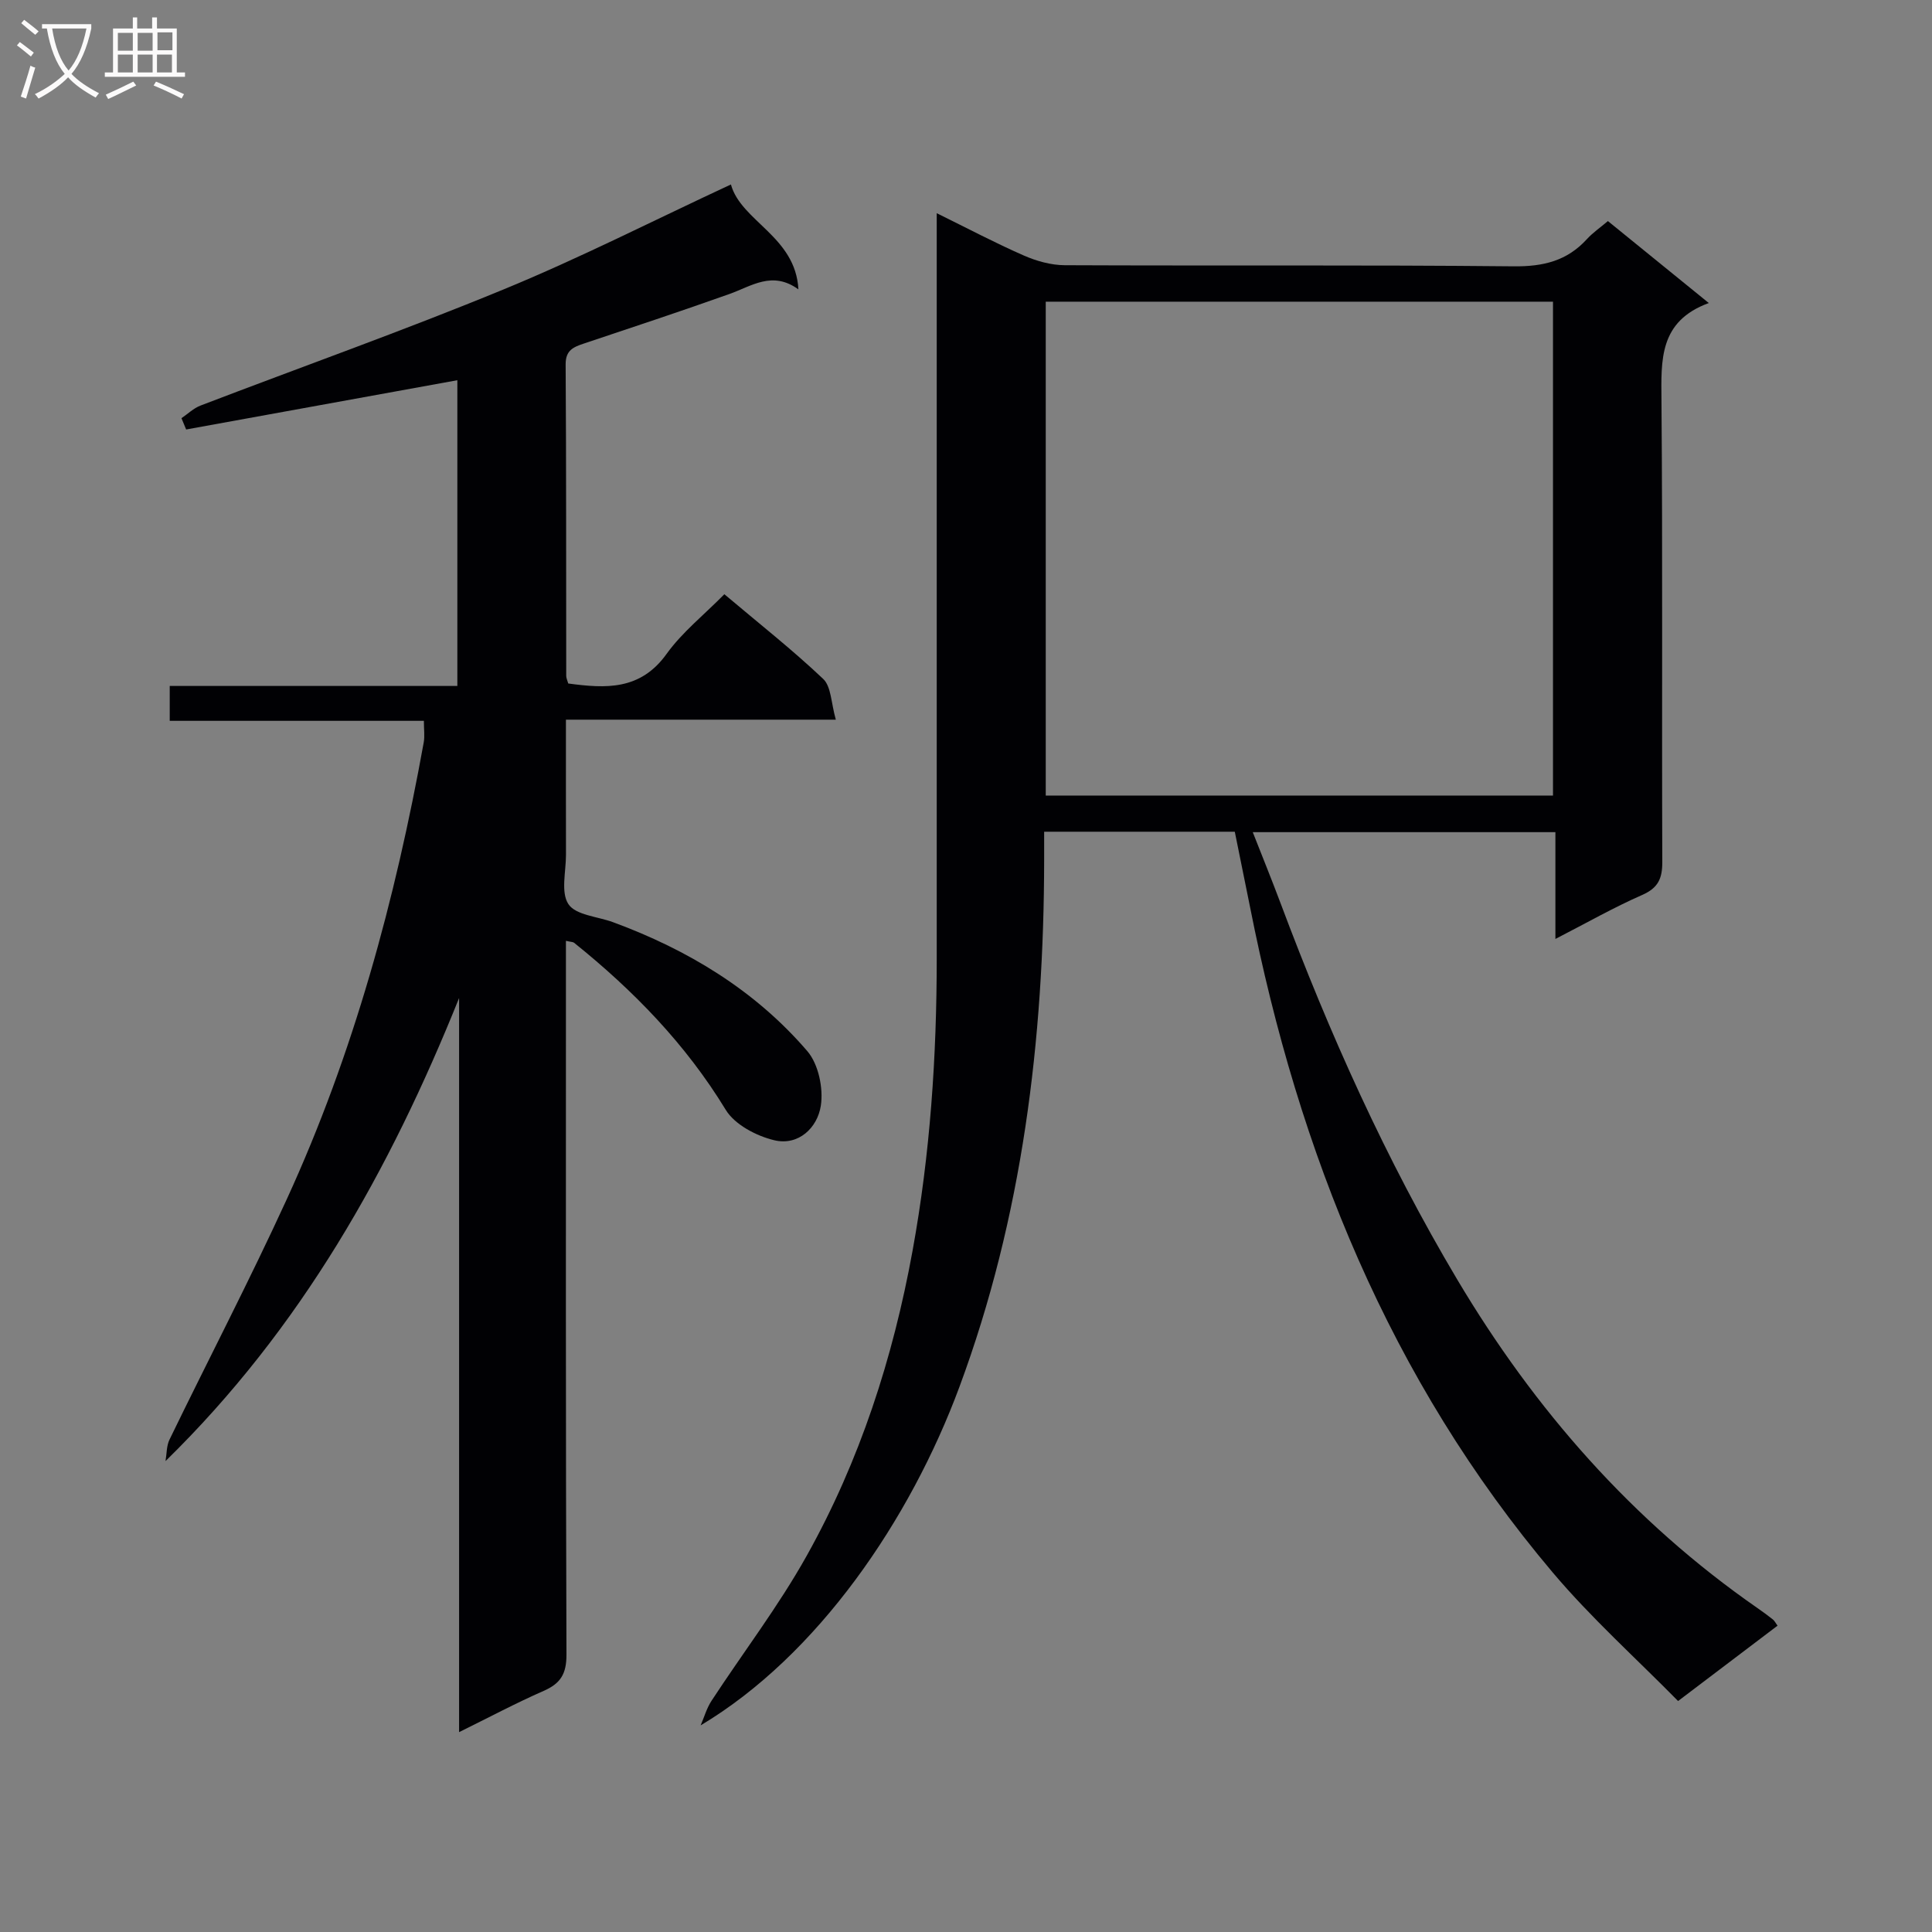 <svg enable-background="new 0 0 400 400" viewBox="0 0 400 400" xmlns="http://www.w3.org/2000/svg"><rect x="0" y="0" width="400" height="400" fill="#808080" stroke="none"/><path d="m255.65 172.2c-13.08 0-25.88 0-39.47 0v5.8c-.04 37.3-4.5 73.96-17.53 109.11-10.21 27.55-29.33 55.62-53.59 70.11.74-1.71 1.25-3.56 2.26-5.1 6.55-10.01 13.86-19.57 19.68-29.98 11.02-19.7 17.89-40.98 21.94-63.21 3.65-20.03 5-40.23 5-60.55-.01-49.32 0-98.64 0-147.96 0-1.81 0-3.61 0-6.28 6.41 3.15 12.11 6.17 18 8.75 2.64 1.16 5.67 2.01 8.52 2.02 30.99.14 61.99-.08 92.98.23 6.09.06 11.01-1.13 15.11-5.63 1.21-1.33 2.73-2.36 4.35-3.74 6.79 5.52 13.47 10.95 20.89 16.97-10.32 3.77-9.87 11.8-9.8 20.22.26 31.82.05 63.65.17 95.48.01 3.42-.82 5.38-4.16 6.85-5.89 2.58-11.51 5.79-17.97 9.11 0-7.77 0-14.81 0-22.11-20.96 0-41.39 0-62.66 0 1.98 5.04 3.93 9.84 5.75 14.69 10.09 26.95 21.84 53.14 36.57 77.91 16.02 26.93 36.27 50.05 62.14 68.02 1.09.76 2.17 1.54 3.21 2.37.37.3.6.78.98 1.3-6.53 4.95-13.02 9.87-20.59 15.6-8.7-8.85-17.99-17.18-25.96-26.62-33.77-39.97-52.61-86.87-62.65-137.71-1.06-5.19-2.11-10.35-3.17-15.65zm65.88-7.49c0-34.38 0-68.38 0-102.25-35.27 0-70.14 0-105.02 0v102.25z" fill="#010104"/><path d="m149.97 123.03c7.17 6.05 14.09 11.5 20.46 17.53 1.68 1.59 1.63 4.99 2.62 8.44-19.12 0-37.15 0-55.88 0 0 9.75-.01 18.85.01 27.95.01 3.5-1.12 7.8.51 10.25 1.51 2.27 6 2.55 9.18 3.71 15.54 5.72 29.45 14.11 40.28 26.72 2.31 2.69 3.35 7.71 2.79 11.31-.69 4.51-4.59 8.35-9.66 7.13-3.7-.89-8.16-3.23-10.03-6.3-8.29-13.61-19.11-24.71-31.39-34.58-.22-.18-.61-.16-1.69-.4v5.32c0 47.49-.06 94.99.11 142.48.01 3.98-1.23 5.96-4.72 7.49-5.71 2.5-11.23 5.45-17.51 8.54 0-51.24 0-101.61 0-151.99-14.3 35.58-32.68 68.38-60.78 95.87.26-1.5.19-3.15.83-4.46 8.05-16.59 16.58-32.96 24.26-49.72 13.85-30.19 22.48-62.01 28.37-94.62.23-1.28.03-2.64.03-4.46-17.45 0-34.87 0-52.62 0 0-2.56 0-4.62 0-7.22h59.55c0-21.58 0-42.63 0-63.3-18.82 3.42-37.48 6.81-56.15 10.2-.32-.78-.65-1.56-.97-2.34 1.31-.88 2.5-2.06 3.94-2.61 20.93-8.02 42.08-15.53 62.8-24.07 15.79-6.5 31.05-14.28 47.02-21.71 2.08 7.62 13.4 10.76 13.97 21.72-5.4-3.91-9.69-.67-14.28.96-10.01 3.56-20.09 6.9-30.17 10.27-2.17.73-3.76 1.39-3.74 4.31.14 21.5.09 42.99.12 64.49 0 .46.24.93.42 1.57 7.75 1.04 14.93 1.46 20.37-6.14 3.24-4.5 7.77-8.09 11.95-12.34z" fill="#010104"/><g fill="#fbfafa"><path d="m6.4 11.7c-1-.8-1.9-1.6-2.9-2.3l.6-.7c.9.7 1.9 1.4 2.9 2.2zm-2.1 8.3c.7-2.1 1.4-4.2 2-6.4.2.1.6.3 1 .4-.7 2.3-1.3 4.4-1.9 6.4zm3-12.8c-1.1-.9-2.1-1.7-2.9-2.4l.6-.7c1 .8 2 1.5 3 2.4zm1.4-1.3v-.9h10.2v.9c-.9 4.2-2.3 7.3-4.1 9.4 1.3 1.4 3.2 2.7 5.7 4-.2.2-.4.5-.7.9-2.5-1.4-4.4-2.7-5.7-4.2-1.4 1.5-3.5 3-6.1 4.4 0 0 0 0-.1-.1-.3-.4-.5-.7-.7-.8 2.7-1.3 4.7-2.8 6.2-4.2-1.8-2.2-3-5.3-3.7-9.4zm9.2 0h-7.1c.6 3.8 1.7 6.7 3.4 8.7 1.7-2 2.9-4.8 3.7-8.7z"/><path d="m31.6 3.6h.9v2.3h4.1v9.1h1.7v.9h-16.6v-.9h1.7v-9.1h4.1v-2.3h.9v2.3h3.1v-2.3zm-4 13.3.6.8c-1.9.9-3.8 1.9-5.8 2.8-.2-.3-.3-.6-.5-.9 2-.9 3.9-1.8 5.7-2.7zm-3.2-10.1v3.7h3.1v-3.7zm0 4.5v3.7h3.1v-3.7zm4.1-4.5v3.7h3.1v-3.7zm0 4.5v3.7h3.1v-3.7zm9.1 9.1c-2.1-1.1-4.1-2-5.8-2.7l.5-.8c2.2.9 4.1 1.8 5.8 2.6zm-1.9-13.7h-3.1v3.7h3.1v-3.6zm-3.2 4.6v3.7h3.1v-3.7z"/></g></svg>